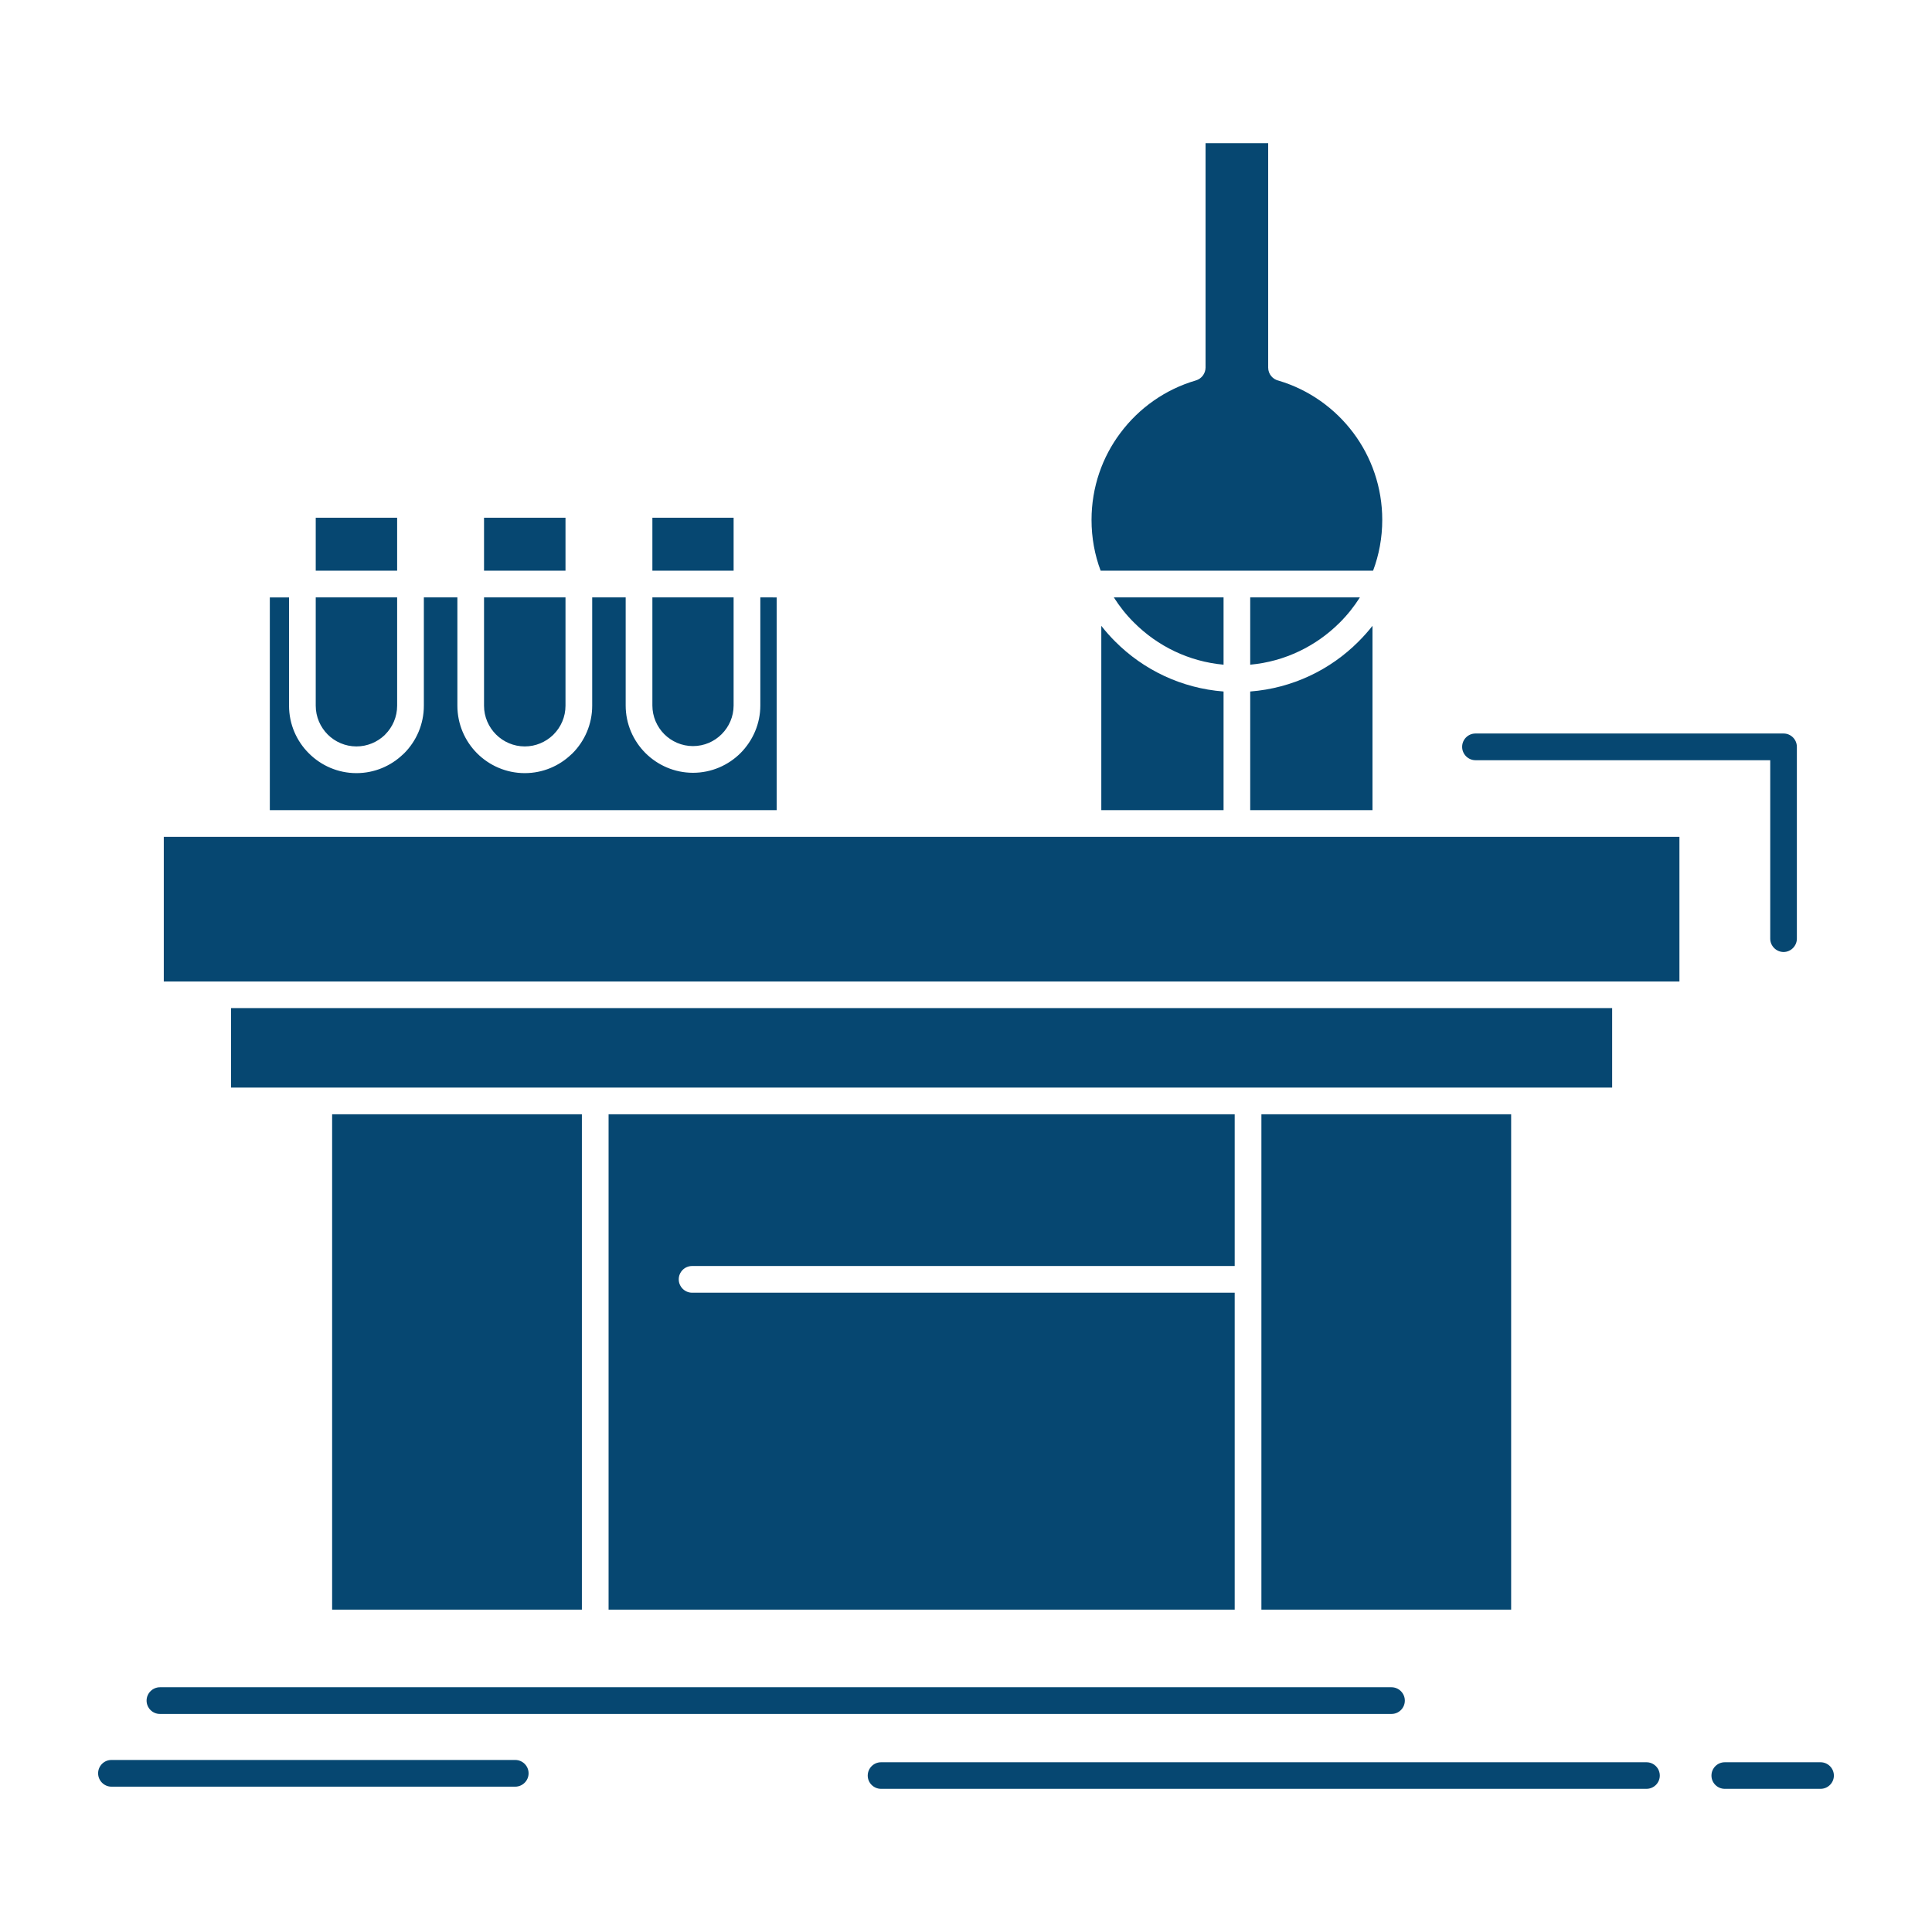 <svg height="512px" style="enable-background:new 0 0 512 512;" version="1.1" viewBox="0 0 512 512" width="512px" xml:space="preserve" xmlns="http://www.w3.org/2000/svg" xmlns:xlink="http://www.w3.org/1999/xlink"><g id="_x34_97_x2C__Biology_x2C__chemistry_x2C__lab_x2C__laboratory_x2C__production"><g><path d="M445.067,221.771h-77.722h-39.464h-0.085h-0.102h-39.464H209.46h-0.102    H67.968h-0.084H43.405v38.343h14.21h0.099h373.06h0.084h14.21V221.771z M427.235,267.16H61.237v21.056h23.156h73.25h0.099h173.004    h0.085h73.264h23.142V267.16z M161.279,295.292v131.28h165.929V342.58H183.413c-1.955,0-3.538-1.61-3.538-3.538    c0-1.956,1.583-3.537,3.538-3.537h143.795v-40.213H161.279z M154.204,426.572v-131.28H88.018v131.28H154.204z M334.283,295.292    v43.636v0.114v0.087v87.443h66.186v-131.28H334.283z M83.673,158.316v28.707c0,2.963,1.225,5.666,3.166,7.622    c1.955,1.956,4.661,3.165,7.623,3.165c2.874,0,5.524-1.151,7.464-2.992l0.158-0.173c1.955-1.956,3.162-4.659,3.162-7.622v-28.707    H83.673z M83.673,151.24h21.573v-14.037H83.673V151.24z M128.272,158.316v28.707c0,2.963,1.225,5.666,3.179,7.622    c1.955,1.956,4.661,3.165,7.623,3.165c2.877,0,5.51-1.151,7.45-2.992l0.172-0.173c1.955-1.956,3.166-4.659,3.166-7.622v-28.707    H128.272z M128.272,151.24h21.59v-14.037h-21.59V151.24z M172.888,158.316v28.649c0,2.935,1.207,5.638,3.148,7.594    c1.955,1.956,4.661,3.164,7.608,3.164c2.976,0,5.665-1.208,7.609-3.164c1.955-1.956,3.162-4.659,3.162-7.594v-28.649H172.888z     M201.494,158.316v28.649c0,4.89-2.015,9.349-5.236,12.599c-3.222,3.221-7.696,5.234-12.599,5.234    c-4.92,0-9.377-2.014-12.613-5.234c-3.236-3.25-5.236-7.709-5.236-12.599v-28.649h-8.872v28.707c0,4.919-2.015,9.406-5.236,12.627    l-0.26,0.23c-3.222,3.107-7.591,5.006-12.367,5.006c-4.92,0-9.392-2.014-12.627-5.236c-3.222-3.221-5.236-7.708-5.236-12.627    v-28.707h-8.886v28.707c0,4.919-2.015,9.406-5.236,12.627l-0.26,0.23c-3.222,3.107-7.594,5.006-12.367,5.006    c-4.907,0-9.377-2.014-12.599-5.236c-3.25-3.221-5.265-7.708-5.265-12.627v-28.707h-5.092v56.378h134.316v-56.378H201.494z     M172.888,151.24h21.527v-14.037h-21.527V151.24z M291.681,151.24h36.015h0.102h0.085h36c1.565-4.17,2.429-8.715,2.429-13.461    c0-8.658-2.86-16.654-7.664-23.068c-4.875-6.502-11.75-11.42-19.717-13.808c-1.629-0.345-2.85-1.755-2.85-3.48V37.938h-16.597    v59.484c-0.015,1.524-1.007,2.935-2.562,3.395c-8.083,2.358-15.07,7.306-20.005,13.921c-4.805,6.387-7.65,14.383-7.65,23.041    C289.267,142.525,290.115,147.07,291.681,151.24z M324.256,176.15v-17.834h-29.079c1.555,2.445,3.337,4.689,5.38,6.702    C306.74,171.203,315.026,175.316,324.256,176.15z M324.256,214.694v-31.438c-11.188-0.863-21.239-5.754-28.704-13.232    c-1.323-1.322-2.562-2.703-3.695-4.171v48.842H324.256z M331.32,183.256v31.438h32.404v-48.842    c-1.151,1.468-2.391,2.849-3.713,4.171C352.561,177.502,342.495,182.393,331.32,183.256z M391.021,201.463    c-1.959,0-3.538-1.611-3.538-3.537c0-1.957,1.579-3.539,3.538-3.539h81.645c1.94,0,3.523,1.582,3.523,3.539v50.826    c0,1.926-1.583,3.537-3.523,3.537s-3.537-1.611-3.537-3.537v-47.289H391.021z M42.384,454.215c-1.941,0-3.538-1.583-3.538-3.539    c0-1.927,1.597-3.538,3.538-3.538h326.373c1.954,0,3.538,1.611,3.538,3.538c0,1.956-1.584,3.539-3.538,3.539H42.384z     M233.494,474.061c-1.944,0-3.538-1.58-3.538-3.509c0-1.955,1.593-3.538,3.538-3.538h202.828c1.959,0,3.541,1.583,3.541,3.538    c0,1.929-1.582,3.509-3.541,3.509H233.494z M457.091,474.061c-1.955,0-3.537-1.58-3.537-3.509c0-1.955,1.582-3.538,3.537-3.538    h25.37c1.94,0,3.538,1.583,3.538,3.538c0,1.929-1.598,3.509-3.538,3.509H457.091z M29.525,473.485    c-1.941,0-3.523-1.61-3.523-3.537c0-1.955,1.583-3.538,3.523-3.538h107.019c1.955,0,3.538,1.583,3.538,3.538    c0,1.927-1.583,3.537-3.538,3.537H29.525z M331.32,158.316v17.834c9.217-0.834,17.502-4.947,23.7-11.132    c2.028-2.013,3.812-4.257,5.366-6.702H331.32z" fill="#064771" opacity="1" original-fill="#000000"></path></g></g><g id="Layer_1"></g></svg>